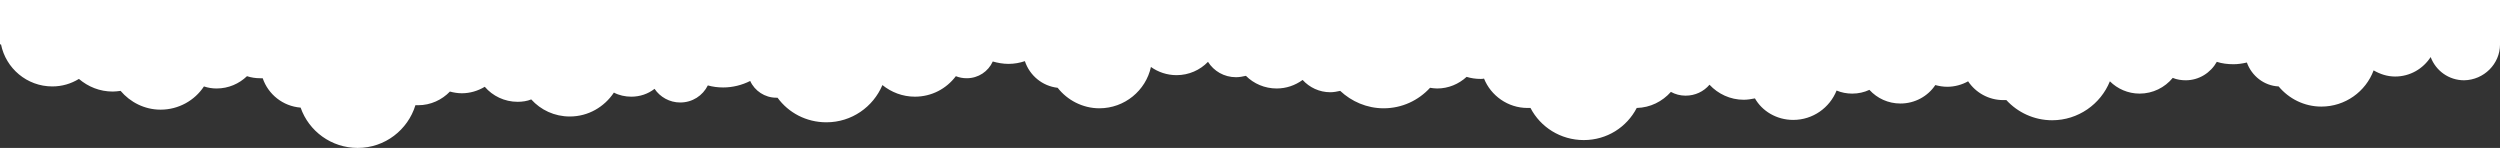 <?xml version="1.0" encoding="UTF-8"?> <!-- Generator: Adobe Illustrator 19.2.1, SVG Export Plug-In . SVG Version: 6.00 Build 0) --> <svg xmlns="http://www.w3.org/2000/svg" xmlns:xlink="http://www.w3.org/1999/xlink" id="Layer_1" x="0px" y="0px" viewBox="0 0 731.8 43.3" style="enable-background:new 0 0 731.8 43.3;" xml:space="preserve"><rect x="0" y="0" width="731.8" height="43.3" fill="#333333" stroke="none"/> <style type="text/css"> .st0{fill:#FFFFFF;} </style> <title>sky-02</title> <path class="st0" d="M0.3,13c1.4,7,7.6,12.3,15,12.3c2.9,0,5.5-0.8,7.8-2.2c2.7,2.3,6.1,3.7,9.9,3.7c0.8,0,1.5-0.1,2.3-0.2 c2.8,3.3,7,5.5,11.7,5.5c5.3,0,10-2.7,12.7-6.8c1.2,0.4,2.4,0.6,3.7,0.6c3.5,0,6.6-1.4,8.9-3.6c1.2,0.4,2.5,0.6,3.9,0.6 c0.2,0,0.5,0,0.7,0c1.6,4.7,5.9,8.2,11.1,8.6c2.4,6.9,9,11.8,16.7,11.8c8,0,14.7-5.3,16.9-12.5c0.3,0,0.5,0,0.8,0c3.7,0,7-1.6,9.3-4 c1.1,0.3,2.3,0.5,3.5,0.5c2.4,0,4.7-0.7,6.7-1.9c2.3,2.7,5.8,4.4,9.6,4.4c1.4,0,2.8-0.2,4-0.7c2.8,3.1,6.8,5,11.3,5 c5.4,0,10.1-2.8,12.9-7c1.5,0.8,3.3,1.2,5.1,1.2c2.5,0,4.9-0.8,6.8-2.3c1.6,2.4,4.4,4,7.5,4c3.6,0,6.6-2,8.1-5 c1.4,0.4,2.9,0.6,4.5,0.6c2.8,0,5.5-0.7,7.9-1.9c1.3,2.9,4.3,4.9,7.6,4.9c0.1,0,0.3,0,0.4,0c3.2,4.4,8.4,7.2,14.3,7.2 c7.4,0,13.7-4.5,16.4-10.9c2.6,2.1,5.9,3.4,9.5,3.4c4.9,0,9.2-2.3,12-6c1,0.4,2,0.6,3.2,0.6c3.4,0,6.3-2,7.6-4.9 c1.4,0.4,3,0.7,4.6,0.7c1.7,0,3.3-0.3,4.8-0.8c1.4,4.2,5.1,7.3,9.6,7.8c2.8,3.6,7.3,6,12.2,6c7.4,0,13.6-5.2,15.1-12.1 c2.1,1.5,4.7,2.4,7.5,2.4c3.6,0,6.9-1.5,9.2-3.9c1.7,2.7,4.7,4.5,8.2,4.5c1,0,2-0.2,2.9-0.4c2.3,2.3,5.5,3.7,9,3.7 c2.8,0,5.4-0.9,7.6-2.5c2,2.2,4.9,3.6,8.1,3.6c1,0,2-0.2,2.9-0.4c3.3,3.1,7.8,5.1,12.7,5.1c5.4,0,10.2-2.3,13.6-6 c0.7,0.1,1.4,0.2,2.1,0.2c3.3,0,6.3-1.3,8.6-3.4c1.3,0.4,2.7,0.6,4.1,0.6c0.3,0,0.7,0,1-0.1c2,5,7,8.6,12.7,8.6c0.3,0,0.6,0,0.9,0 c2.9,5.6,8.8,9.4,15.6,9.4c6.8,0,12.6-3.8,15.5-9.4c4-0.1,7.5-1.9,10-4.7c1.3,0.7,2.7,1.1,4.3,1.1c2.8,0,5.3-1.2,7-3.2 c2.5,2.7,6.1,4.4,10,4.4c1.1,0,2.3-0.2,3.3-0.4c2.1,3.7,6.3,6.3,11.2,6.3c5.8,0,10.7-3.6,12.7-8.6c1.4,0.6,3,0.9,4.6,0.9 c1.8,0,3.5-0.4,5-1.1c2.3,2.5,5.5,4,9.1,4c4.2,0,8-2.1,10.2-5.4c1.1,0.3,2.3,0.5,3.5,0.5c2.2,0,4.3-0.6,6.1-1.6 c2.2,3.3,6,5.5,10.3,5.5c0.3,0,0.6,0,0.9,0c3.3,3.6,8.1,5.9,13.4,5.9c7.6,0,14.2-4.7,16.9-11.4c2.2,2.2,5.3,3.6,8.7,3.6 c3.9,0,7.4-1.8,9.7-4.6c1.2,0.5,2.5,0.7,3.8,0.7c3.9,0,7.3-2.2,9.1-5.4c1.5,0.5,3.2,0.7,4.9,0.7c1.3,0,2.6-0.2,3.9-0.5 c1.4,3.9,5,6.8,9.3,7c3,3.6,7.5,5.9,12.5,5.9c7,0,13-4.4,15.3-10.6c1.9,1.1,4,1.8,6.3,1.8c4.4,0,8.2-2.3,10.4-5.7 c1.5,4,5.3,6.8,9.8,6.8c5.8-0.1,10.5-4.8,10.5-10.5v-76.5H0L0,13H0.3z"></path> </svg> 